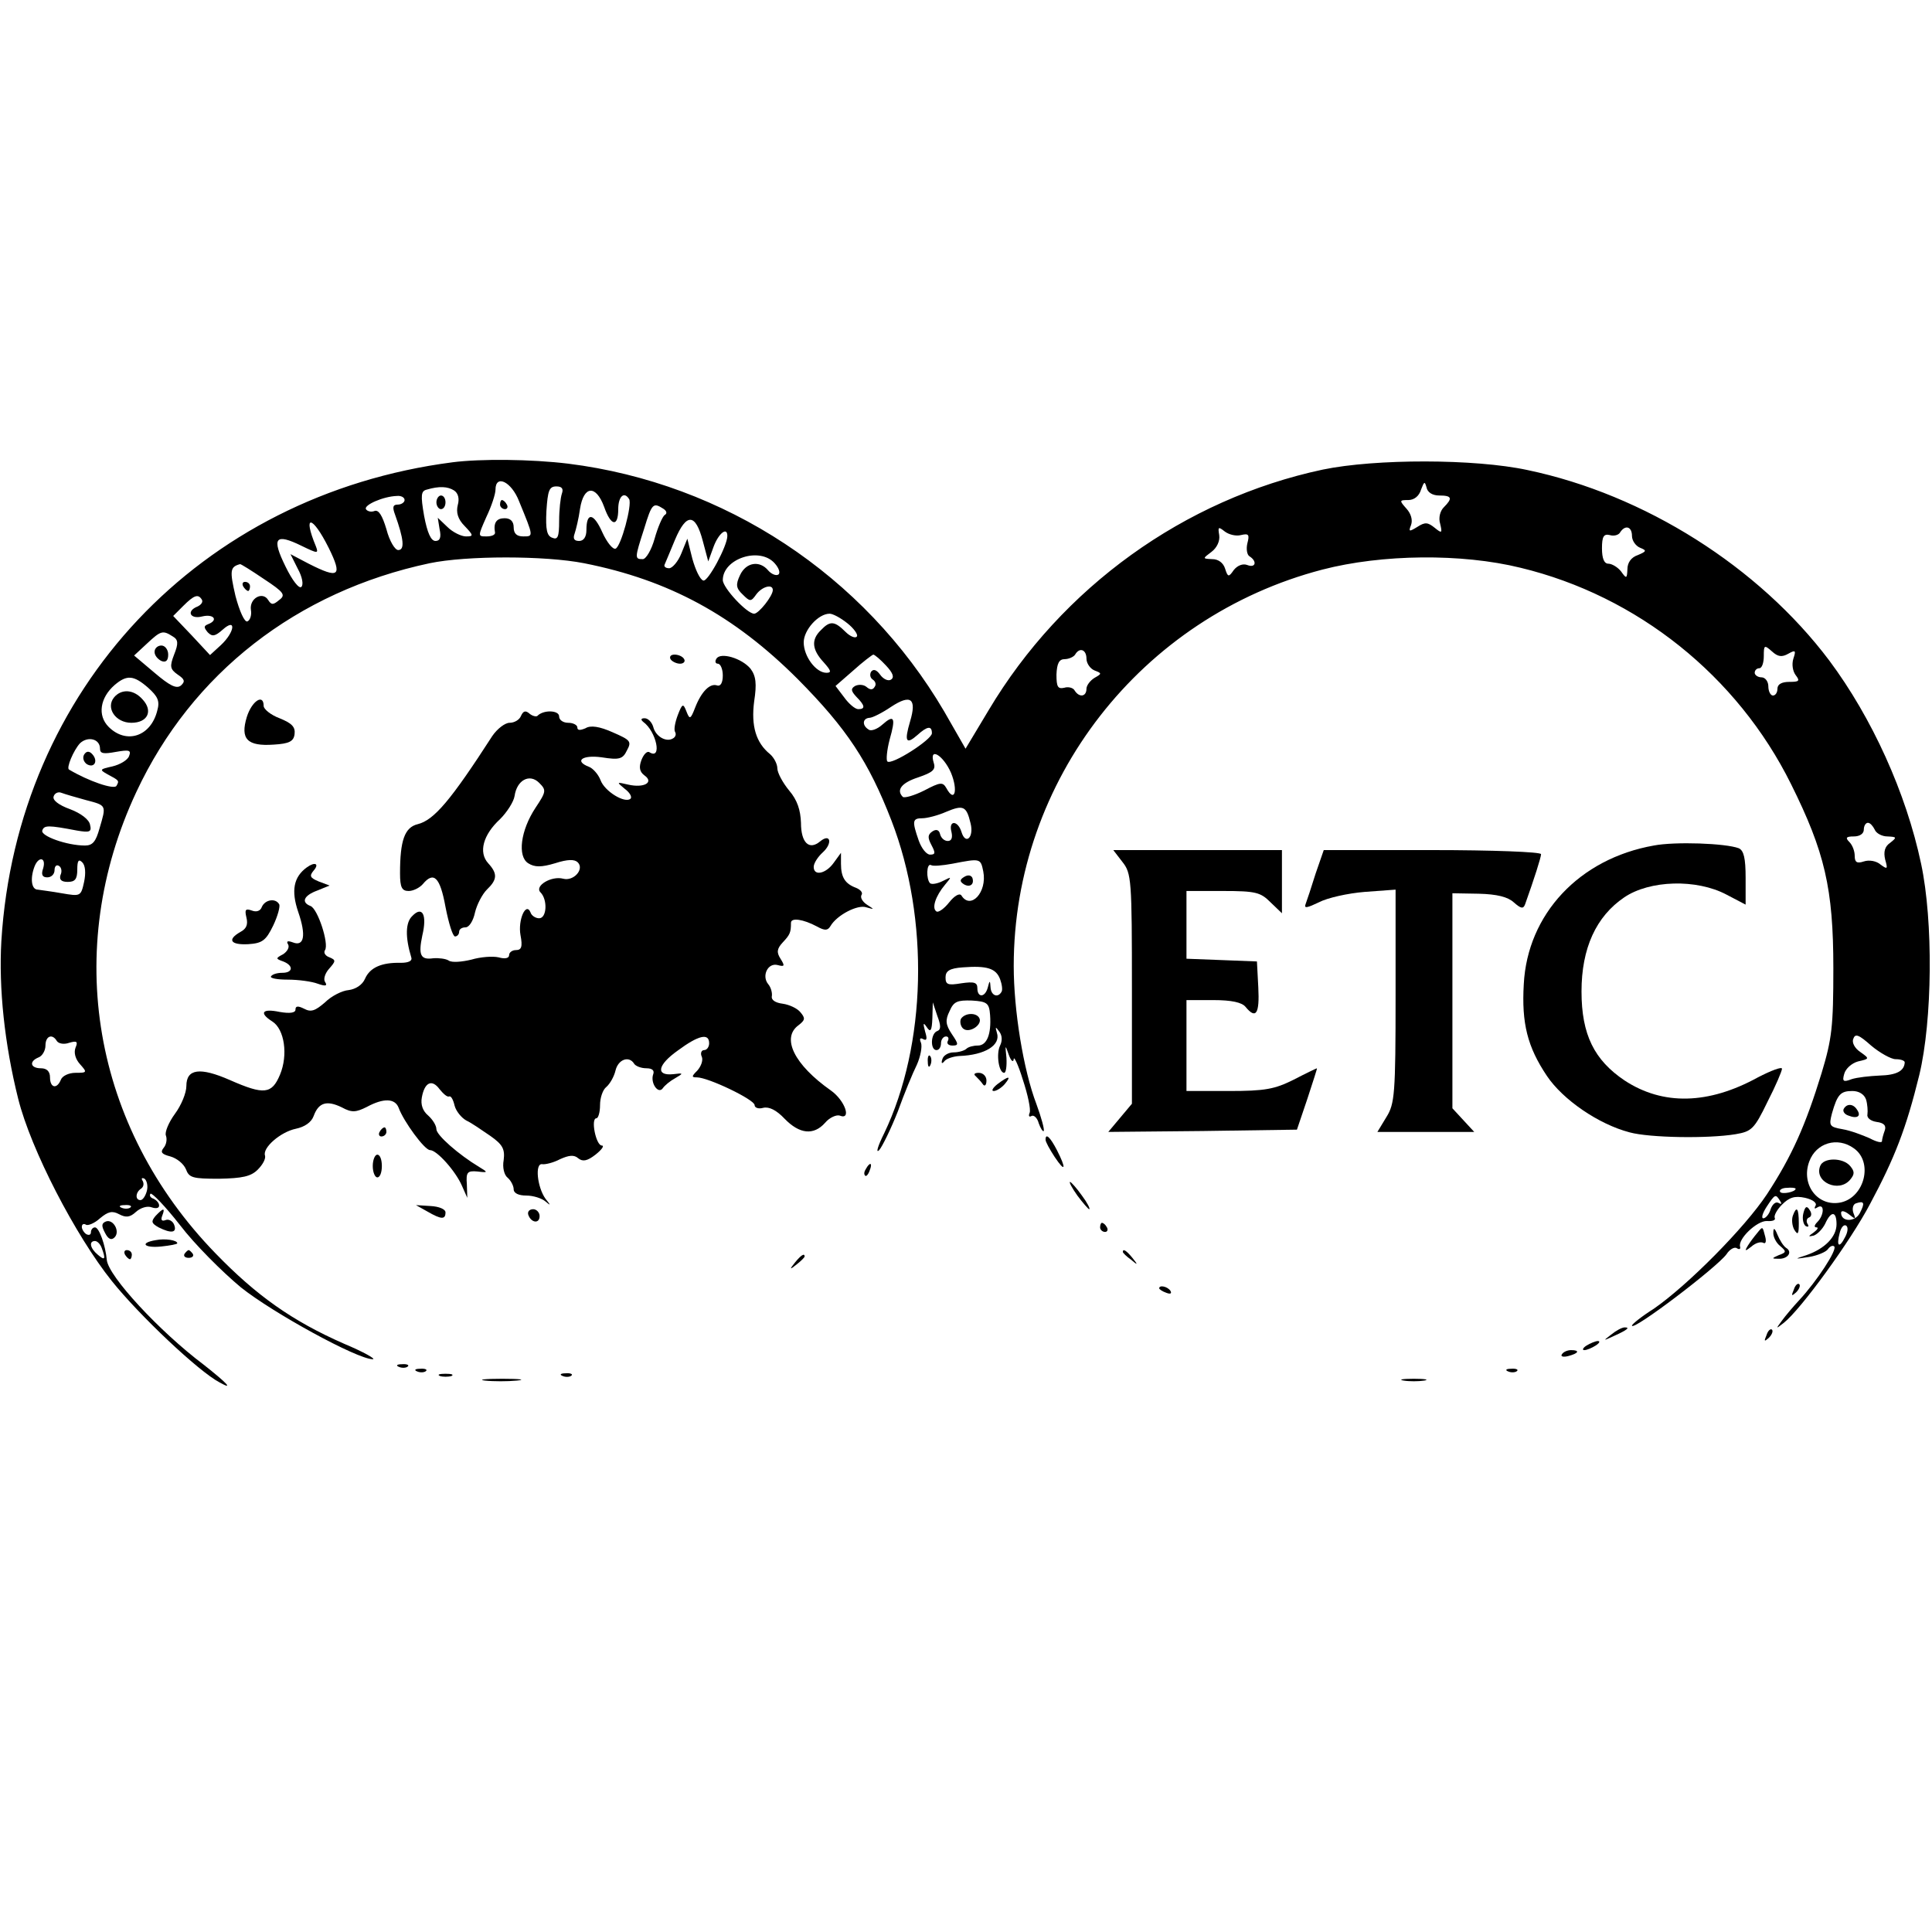 <?xml version="1.0" encoding="UTF-8" standalone="no"?>
<svg xmlns="http://www.w3.org/2000/svg" version="1.0" width="425pt" height="425pt" viewBox="0 0 425 425" preserveAspectRatio="xMidYMid meet">
  <g transform="translate(0,425) scale(0.1,-0.1)" fill="#000000" stroke="none">
    <path d="M995 3233 c-555 -72 -958 -500 -992 -1053 -6 -104 7 -227 37 -347 28 -112 126 -301 206 -401 60 -75 191 -199 237 -223 32 -18 17 -2 -35 39 -97 73 -209 194 -213 230 -3 33 -17 72 -26 72 -5 0 -9 -5 -9 -11 0 -5 -4 -7 -10 -4 -5 3 -10 11 -10 16 0 6 4 8 9 5 4 -3 19 3 31 14 18 15 27 17 42 9 15 -8 24 -7 37 5 10 9 25 14 35 10 9 -3 16 -2 16 4 0 6 -6 12 -12 15 -7 2 -10 7 -7 11 3 3 33 -28 65 -69 32 -42 93 -103 134 -137 70 -56 256 -158 290 -158 8 0 -20 16 -63 34 -114 50 -193 106 -283 199 -270 278 -337 667 -174 1015 122 261 353 441 645 503 81 17 254 17 340 0 187 -37 330 -115 470 -255 108 -109 156 -182 206 -311 84 -217 77 -494 -16 -688 -14 -28 -19 -45 -11 -37 7 8 26 47 41 85 14 39 33 85 42 103 8 18 12 40 9 48 -4 9 -2 12 5 8 8 -4 9 1 4 17 -5 19 -4 21 4 9 8 -12 11 -7 12 20 l1 35 10 -30 c8 -21 8 -30 0 -33 -15 -5 -16 -42 -2 -42 6 0 10 7 10 15 0 8 5 15 11 15 5 0 7 -4 4 -10 -3 -5 1 -10 10 -10 14 0 14 3 -1 25 -14 21 -15 31 -5 51 9 21 17 24 49 23 34 -2 38 -6 40 -32 3 -42 -7 -67 -27 -67 -10 0 -21 -3 -25 -7 -4 -4 -17 -8 -28 -8 -12 0 -23 -7 -25 -15 -3 -9 -1 -11 4 -5 4 6 19 11 33 12 57 2 92 24 83 51 -4 14 -3 14 5 3 7 -9 7 -21 2 -31 -9 -18 -3 -60 9 -60 4 0 6 15 5 33 -3 29 -3 30 5 7 5 -14 10 -18 11 -10 0 8 10 -12 20 -45 11 -33 18 -66 15 -73 -3 -7 -1 -10 4 -7 5 3 13 -4 16 -16 4 -11 9 -19 11 -17 2 3 -5 29 -16 59 -29 76 -50 207 -50 304 0 408 280 768 679 872 131 34 306 36 436 4 257 -62 477 -238 595 -476 74 -149 93 -229 93 -405 0 -128 -3 -155 -26 -231 -35 -114 -65 -182 -120 -266 -49 -74 -174 -200 -249 -252 -27 -17 -48 -34 -48 -37 0 -14 187 128 208 157 7 11 18 17 23 13 5 -3 8 -2 7 3 -6 17 37 58 59 57 12 -1 20 2 17 7 -2 5 5 18 16 29 16 16 28 20 51 15 17 -4 26 -11 23 -17 -4 -7 -2 -8 4 -4 16 10 15 -17 0 -32 -7 -7 -8 -12 -2 -12 5 0 2 -5 -6 -11 -13 -9 -13 -10 0 -7 8 3 19 14 25 26 13 29 25 28 25 -1 0 -28 -26 -54 -66 -68 -28 -9 -27 -9 6 -4 18 3 37 11 41 17 5 7 11 9 14 6 7 -7 -38 -76 -77 -118 -13 -14 -30 -34 -38 -45 -14 -19 -14 -19 4 -5 37 29 147 180 190 262 54 101 79 165 108 283 29 120 31 339 4 465 -33 156 -108 321 -202 447 -155 206 -406 365 -664 419 -116 25 -334 25 -450 1 -305 -65 -574 -259 -735 -529 l-51 -85 -47 82 c-176 300 -483 502 -827 545 -82 10 -193 11 -255 3z m147 -86 c32 -78 32 -77 9 -77 -14 0 -21 6 -21 20 0 13 -7 20 -20 20 -18 0 -25 -10 -21 -32 0 -5 -8 -8 -19 -8 -19 0 -19 0 0 43 11 23 20 50 20 60 0 34 35 18 52 -26z m2024 13 c28 0 30 -6 10 -26 -8 -8 -12 -23 -8 -36 5 -21 4 -22 -12 -9 -15 12 -21 13 -38 2 -18 -11 -20 -11 -14 4 4 11 0 25 -10 36 -16 18 -16 19 4 19 13 0 24 9 28 23 7 18 8 19 12 5 2 -11 13 -18 28 -18z m-2167 11 c9 -6 12 -18 8 -32 -4 -16 0 -31 15 -46 20 -21 20 -23 3 -23 -10 0 -29 9 -41 21 l-21 20 4 -25 c4 -18 1 -26 -9 -26 -10 0 -18 18 -25 55 -8 46 -7 55 6 58 27 8 46 7 60 -2z m237 -7 c-3 -9 -6 -35 -6 -60 0 -35 -3 -42 -15 -37 -12 4 -15 18 -13 59 3 45 6 54 22 54 12 0 16 -5 12 -16z m93 -29 c15 -43 31 -45 31 -5 0 28 13 40 24 22 7 -12 -18 -105 -30 -109 -6 -2 -19 14 -29 36 -19 43 -35 45 -35 5 0 -15 -6 -24 -16 -24 -11 0 -14 5 -10 16 3 9 9 33 12 55 8 51 35 53 53 4z m-439 15 c0 -5 -7 -10 -15 -10 -11 0 -12 -6 -6 -22 19 -53 22 -78 7 -78 -7 0 -19 19 -26 46 -9 30 -17 43 -26 40 -7 -3 -16 -1 -19 4 -5 9 38 28 68 29 9 1 17 -3 17 -9z m569 -19 c8 -5 9 -11 3 -14 -5 -4 -15 -27 -22 -52 -7 -25 -19 -45 -26 -45 -18 0 -18 2 3 67 17 56 20 58 42 44z m87 -71 l12 -45 12 33 c11 29 30 44 30 23 0 -22 -43 -102 -53 -98 -7 2 -17 23 -24 48 l-11 44 -13 -32 c-7 -18 -20 -33 -27 -33 -8 0 -12 4 -10 8 2 4 12 29 23 55 25 59 45 58 61 -3z m-823 -15 c31 -63 23 -69 -44 -35 l-40 21 16 -32 c10 -18 13 -35 8 -40 -5 -5 -20 14 -35 45 -31 63 -23 74 36 45 35 -17 37 -17 31 -1 -30 72 -8 69 28 -3z m2007 28 c17 4 19 1 14 -18 -3 -12 -1 -26 5 -29 17 -11 13 -26 -5 -19 -10 4 -22 -1 -30 -11 -11 -16 -13 -16 -19 3 -4 13 -15 21 -28 21 -22 1 -22 1 -2 16 12 9 19 24 17 37 -3 18 -2 19 12 8 9 -7 25 -11 36 -8z m860 -2 c0 -10 8 -22 18 -26 15 -6 14 -8 -5 -16 -15 -5 -23 -17 -23 -31 -1 -21 -2 -22 -14 -5 -7 9 -20 17 -28 17 -9 0 -14 11 -14 34 0 26 4 32 17 29 9 -3 20 0 23 6 11 17 26 13 26 -8z m-1886 -60 c10 -11 13 -22 8 -25 -5 -3 -15 1 -22 9 -19 23 -49 18 -62 -10 -10 -21 -9 -29 6 -43 16 -16 18 -16 30 1 13 17 36 23 36 9 0 -13 -31 -52 -41 -52 -16 0 -69 57 -69 74 0 47 81 74 114 37z m-1123 -35 c44 -29 48 -35 33 -46 -13 -11 -17 -11 -24 0 -12 20 -42 4 -38 -22 2 -11 -2 -23 -8 -25 -6 -2 -17 22 -26 56 -13 56 -12 64 10 70 1 1 25 -14 53 -33z m-137 -45 c3 -5 -1 -11 -9 -15 -26 -10 -17 -29 10 -22 25 6 36 -8 13 -17 -10 -4 -10 -7 -1 -18 10 -10 16 -9 33 6 30 27 27 -5 -4 -34 l-24 -22 -40 43 -41 43 22 22 c24 24 33 27 41 14z m1420 -52 c14 -11 24 -25 21 -29 -3 -5 -15 0 -25 10 -24 24 -34 25 -54 4 -22 -21 -20 -43 6 -71 16 -18 18 -23 6 -23 -23 0 -50 36 -50 67 0 27 32 63 57 63 7 0 24 -9 39 -21z m-1484 -29 c12 -7 13 -15 3 -40 -10 -26 -9 -32 8 -44 15 -10 17 -15 7 -24 -10 -8 -25 0 -58 28 l-45 38 28 26 c31 29 35 30 57 16z m3554 -38 c16 9 17 7 11 -11 -4 -13 -1 -28 5 -36 10 -13 8 -15 -14 -15 -16 0 -26 -5 -26 -15 0 -8 -4 -15 -10 -15 -5 0 -10 9 -10 20 0 11 -7 20 -15 20 -8 0 -15 5 -15 10 0 6 5 10 10 10 6 0 10 12 10 27 0 24 1 25 18 10 13 -12 22 -13 36 -5z m-1544 -11 c0 -10 8 -22 18 -26 16 -6 16 -7 0 -16 -10 -6 -18 -17 -18 -24 0 -18 -16 -20 -26 -4 -3 6 -14 9 -23 6 -14 -3 -17 2 -17 29 1 25 6 34 18 34 9 0 20 5 23 10 10 17 25 11 25 -9z m-441 -15 c15 -16 19 -26 11 -31 -6 -4 -17 1 -24 11 -8 11 -15 13 -20 6 -3 -6 -2 -13 4 -17 6 -4 8 -11 4 -16 -4 -7 -10 -7 -18 0 -6 5 -17 6 -25 2 -10 -6 -9 -11 3 -24 19 -19 20 -27 4 -27 -7 0 -21 12 -31 26 l-19 25 39 34 c21 19 41 34 44 35 3 0 16 -11 28 -24z m-1623 -49 c21 -19 26 -29 20 -50 -14 -57 -68 -75 -107 -36 -25 25 -19 64 13 92 27 23 42 22 74 -6z m1676 -74 c-13 -44 -9 -52 16 -30 22 20 32 21 32 4 0 -14 -89 -71 -98 -62 -3 3 -1 25 5 48 14 49 10 56 -16 33 -11 -10 -25 -15 -30 -11 -15 9 -14 25 2 26 6 0 28 11 47 24 44 29 57 18 42 -32z m-1782 -60 c0 -11 8 -12 35 -7 29 5 34 4 29 -9 -3 -9 -20 -19 -37 -23 -27 -6 -29 -7 -11 -17 26 -14 27 -14 20 -26 -6 -8 -60 10 -104 36 -7 3 10 43 24 58 17 16 44 10 44 -12z m1872 -53 c16 -39 8 -67 -10 -34 -8 14 -13 14 -49 -5 -22 -11 -43 -17 -47 -14 -15 15 -3 31 34 43 32 11 39 17 34 32 -11 36 21 17 38 -22z m-1903 -60 c46 -12 45 -11 30 -62 -8 -29 -15 -38 -32 -38 -40 0 -98 21 -94 33 4 12 13 12 76 0 29 -5 33 -3 29 13 -2 11 -20 25 -44 34 -25 9 -39 20 -36 28 2 7 10 11 17 8 8 -3 32 -10 54 -16z m1946 -51 c8 -31 -11 -49 -20 -19 -8 26 -29 26 -22 0 3 -13 0 -20 -8 -20 -8 0 -15 7 -17 15 -2 9 -8 12 -17 6 -10 -7 -11 -13 -2 -30 9 -17 9 -21 -3 -21 -8 0 -19 14 -25 31 -15 43 -14 49 8 49 10 0 34 6 52 14 38 16 45 13 54 -25z m1989 -14 c3 -8 16 -15 28 -15 21 -1 21 -2 6 -14 -12 -8 -15 -20 -11 -37 6 -21 5 -22 -10 -11 -9 8 -25 11 -37 7 -15 -5 -20 -2 -20 12 0 11 -5 24 -12 31 -9 9 -7 12 10 12 13 0 22 6 22 15 0 8 4 15 9 15 5 0 11 -7 15 -15z m-4029 -85 c-5 -14 -2 -20 9 -20 9 0 16 7 16 16 0 8 4 13 10 9 5 -3 7 -12 3 -20 -3 -10 2 -15 16 -15 16 0 21 6 21 27 0 20 3 24 11 16 7 -7 8 -24 4 -43 -7 -32 -8 -32 -49 -25 -22 4 -47 7 -53 8 -14 0 -17 25 -7 51 9 23 26 20 19 -4z m2068 -7 c9 -46 -28 -85 -48 -53 -4 6 -15 0 -27 -15 -11 -14 -24 -23 -28 -20 -11 7 -2 34 19 59 15 18 15 18 -5 8 -12 -6 -24 -8 -28 -5 -9 9 -8 45 2 40 4 -3 25 -1 47 3 62 12 62 12 68 -17z m37 -237 c4 -11 6 -24 3 -28 -8 -14 -23 -8 -24 10 -1 16 -2 16 -6 0 -6 -23 -23 -23 -23 -2 0 13 -7 15 -35 11 -30 -5 -35 -3 -35 13 0 14 9 20 38 22 53 4 73 -2 82 -26z m1970 -176 c11 0 20 -3 20 -7 -1 -19 -18 -28 -55 -29 -22 -1 -50 -4 -62 -8 -18 -7 -21 -5 -16 12 3 11 16 23 30 27 26 6 26 6 5 21 -12 8 -19 21 -15 29 4 12 12 9 39 -15 19 -16 44 -30 54 -30z m-4045 40 c4 -6 16 -8 27 -4 17 5 20 3 14 -11 -4 -11 0 -25 10 -36 16 -18 16 -19 -10 -19 -15 0 -29 -7 -32 -15 -9 -22 -24 -18 -24 5 0 13 -7 20 -20 20 -23 0 -27 15 -5 24 8 3 15 15 15 26 0 21 15 27 25 10z m3980 -129 c3 -10 4 -25 3 -32 -2 -8 7 -15 20 -17 16 -2 22 -8 18 -19 -3 -8 -6 -19 -6 -23 0 -5 -12 -2 -27 6 -16 7 -42 17 -60 20 -29 5 -30 8 -23 35 12 42 19 49 45 49 14 0 26 -7 30 -19z m-27 -107 c43 -30 24 -107 -28 -119 -51 -11 -89 39 -70 90 15 41 62 55 98 29z m-3755 -94 c-3 -11 -9 -20 -14 -20 -12 0 -11 17 1 25 6 4 7 11 4 17 -4 6 -2 8 4 5 5 -4 8 -16 5 -27z m3627 5 c0 -7 -30 -13 -34 -7 -3 4 4 9 15 9 10 1 19 0 19 -2z m-34 -27 c4 -6 3 -8 -4 -4 -6 3 -13 -3 -17 -14 -3 -11 -11 -20 -16 -20 -5 0 -2 11 7 25 19 29 20 29 30 13z m175 -27 c-11 -20 -41 -19 -41 1 0 6 8 4 17 -3 15 -12 16 -12 10 3 -3 9 -1 19 6 21 18 6 20 1 8 -22z m-3804 13 c-3 -3 -12 -4 -19 -1 -8 3 -5 6 6 6 11 1 17 -2 13 -5z m3772 -65 c-13 -26 -20 -21 -12 9 3 12 9 19 14 16 5 -3 4 -14 -2 -25z m-3835 -25 c9 -24 7 -28 -9 -14 -17 14 -20 30 -6 30 5 0 12 -7 15 -16z"></path>
    <path d="M1100 3140 c0 -5 5 -10 11 -10 5 0 7 5 4 10 -3 6 -8 10 -11 10 -2 0 -4 -4 -4 -10z"></path>
    <path d="M960 3145 c0 -8 5 -15 10 -15 6 0 10 7 10 15 0 8 -4 15 -10 15 -5 0 -10 -7 -10 -15z"></path>
    <path d="M535 2960 c3 -5 8 -10 11 -10 2 0 4 5 4 10 0 6 -5 10 -11 10 -5 0 -7 -4 -4 -10z"></path>
    <path d="M340 2816 c0 -8 7 -16 15 -20 10 -4 15 1 15 14 0 11 -7 20 -15 20 -8 0 -15 -6 -15 -14z"></path>
    <path d="M251 2716 c-19 -23 3 -56 38 -56 36 0 48 26 25 51 -20 23 -47 24 -63 5z"></path>
    <path d="M185 2590 c-4 -7 -1 -16 6 -21 17 -10 26 8 11 23 -6 6 -12 6 -17 -2z"></path>
    <path d="M2121 2321 c-10 -6 -10 -10 -1 -16 13 -8 24 -1 19 14 -3 6 -10 7 -18 2z"></path>
    <path d="M4056 1811 c-3 -5 1 -12 10 -15 20 -8 29 -1 19 13 -8 13 -22 14 -29 2z"></path>
    <path d="M4004 1685 c-14 -35 41 -60 66 -30 10 12 10 18 0 30 -16 19 -59 19 -66 0z"></path>
    <path d="M1475 2800 c3 -5 13 -10 21 -10 8 0 12 5 9 10 -3 6 -13 10 -21 10 -8 0 -12 -4 -9 -10z"></path>
    <path d="M1576 2801 c-4 -6 -2 -11 3 -11 6 0 11 -12 11 -26 0 -16 -5 -24 -12 -22 -16 6 -35 -13 -49 -49 -10 -26 -12 -26 -19 -8 -7 18 -9 18 -19 -8 -6 -16 -9 -32 -6 -37 3 -5 1 -11 -4 -14 -15 -10 -39 4 -44 25 -3 10 -11 19 -19 19 -8 0 -9 -3 -3 -8 29 -21 42 -84 14 -67 -5 4 -13 -4 -18 -17 -6 -16 -4 -26 7 -34 21 -15 -1 -28 -36 -20 -26 6 -26 6 -8 -9 11 -8 17 -18 13 -22 -12 -11 -57 16 -66 41 -5 13 -17 26 -25 29 -34 13 -15 27 28 21 38 -6 46 -4 55 15 11 20 8 23 -31 40 -29 13 -49 16 -60 9 -12 -5 -18 -5 -18 2 0 5 -9 10 -20 10 -11 0 -20 6 -20 14 0 14 -35 15 -48 1 -3 -2 -11 0 -17 5 -9 8 -14 6 -19 -5 -3 -8 -14 -15 -25 -15 -10 0 -27 -13 -38 -29 -91 -141 -128 -185 -164 -194 -29 -7 -39 -36 -39 -108 0 -31 4 -39 19 -39 10 0 24 7 31 15 24 29 38 16 50 -50 7 -36 16 -65 21 -65 5 0 9 5 9 10 0 6 6 10 14 10 8 0 17 14 21 33 4 17 16 40 26 50 23 22 24 35 3 58 -22 24 -11 63 26 97 15 15 30 38 32 51 5 35 33 50 54 29 16 -16 16 -19 -8 -55 -33 -50 -40 -107 -16 -122 14 -9 29 -9 59 0 28 9 43 9 50 2 15 -15 -9 -42 -32 -36 -26 7 -64 -16 -50 -30 16 -16 14 -57 -3 -57 -8 0 -17 6 -19 13 -10 24 -28 -17 -22 -50 5 -26 2 -33 -10 -33 -8 0 -15 -5 -15 -11 0 -7 -9 -9 -23 -5 -13 3 -40 1 -60 -5 -21 -5 -43 -7 -50 -2 -6 4 -22 6 -34 5 -28 -4 -33 7 -24 50 11 46 0 66 -22 43 -15 -14 -16 -46 -2 -92 2 -7 -7 -11 -23 -11 -42 1 -68 -10 -79 -35 -6 -14 -21 -23 -36 -25 -14 -1 -38 -13 -52 -27 -22 -19 -31 -22 -46 -14 -14 7 -19 6 -19 -2 0 -7 -12 -9 -35 -5 -38 8 -46 -2 -16 -21 27 -17 35 -74 17 -117 -18 -43 -35 -45 -110 -12 -66 29 -96 25 -96 -13 0 -15 -11 -42 -25 -61 -14 -19 -23 -41 -20 -48 3 -8 1 -20 -5 -27 -8 -10 -4 -14 15 -19 14 -4 29 -16 34 -28 7 -19 15 -21 73 -21 51 1 70 5 85 20 11 11 18 24 16 31 -6 17 34 52 68 59 19 4 34 14 39 28 11 30 29 35 62 19 22 -12 31 -11 55 1 37 20 62 19 70 -2 11 -30 57 -93 69 -93 15 0 56 -46 70 -78 l12 -27 -1 30 c-2 26 1 30 23 28 24 -3 24 -2 4 10 -45 27 -94 70 -94 83 0 8 -8 21 -18 30 -12 10 -17 24 -14 40 6 33 22 41 39 18 8 -10 17 -18 21 -16 4 2 9 -7 12 -20 3 -12 15 -27 26 -33 11 -5 34 -21 53 -34 27 -19 32 -29 29 -53 -3 -16 1 -33 9 -39 7 -6 13 -18 13 -25 0 -9 11 -14 28 -14 15 0 34 -6 42 -13 12 -10 12 -9 0 6 -18 25 -24 79 -7 76 6 -1 24 3 39 11 20 9 31 10 40 2 10 -8 20 -6 38 8 14 11 20 20 14 20 -13 0 -25 60 -12 60 4 0 8 13 8 29 0 16 6 34 14 40 8 7 17 23 20 36 6 25 30 33 41 15 3 -5 15 -10 27 -10 13 0 18 -5 15 -13 -7 -19 11 -45 21 -31 4 6 16 16 27 22 19 11 19 12 -4 9 -39 -4 -35 20 10 52 46 34 69 39 69 16 0 -8 -5 -15 -11 -15 -6 0 -9 -7 -5 -15 3 -8 -2 -21 -10 -30 -13 -13 -13 -15 -1 -15 25 0 127 -49 127 -61 0 -6 9 -9 19 -6 13 3 29 -5 47 -24 33 -34 64 -37 89 -9 10 12 25 18 32 16 27 -11 12 33 -19 55 -81 57 -110 116 -71 144 14 11 15 15 4 28 -7 9 -25 17 -39 19 -16 2 -26 8 -24 17 1 7 -2 19 -8 26 -15 18 -1 48 21 42 15 -4 16 -2 6 14 -9 14 -8 22 5 36 16 17 18 22 18 43 0 12 27 8 57 -8 18 -10 24 -9 30 1 14 24 60 48 79 41 18 -5 18 -5 1 6 -9 6 -15 15 -12 21 4 5 -2 12 -12 16 -24 9 -33 23 -33 53 l0 24 -16 -22 c-17 -24 -44 -30 -44 -9 0 8 9 22 20 32 22 20 17 43 -6 24 -24 -20 -42 -3 -42 41 -1 28 -8 50 -26 71 -14 17 -26 39 -26 49 0 9 -7 23 -16 31 -31 25 -42 62 -35 116 6 39 4 56 -8 72 -19 23 -66 37 -75 22z"></path>
    <path d="M543 2673 c-15 -49 1 -65 59 -61 34 2 44 7 46 23 2 16 -6 24 -33 35 -19 7 -35 20 -35 27 0 28 -26 11 -37 -24z"></path>
    <path d="M3638 2390 c-164 -29 -278 -151 -286 -305 -5 -86 8 -138 51 -202 35 -52 113 -106 182 -124 44 -12 173 -14 233 -4 35 6 41 11 70 71 18 35 32 68 32 73 0 5 -24 -4 -53 -19 -109 -60 -209 -62 -293 -7 -67 45 -95 101 -95 196 0 95 32 165 94 207 56 38 159 41 225 6 l42 -22 0 59 c0 43 -4 60 -15 65 -29 11 -140 15 -187 6z"></path>
    <path d="M2469 2354 c20 -25 21 -39 21 -280 l0 -252 -26 -31 -26 -31 208 2 207 3 23 68 c12 37 22 67 21 67 -1 0 -24 -11 -51 -25 -42 -21 -63 -25 -143 -25 l-93 0 0 100 0 100 59 0 c40 0 63 -5 71 -15 23 -28 31 -15 28 43 l-3 57 -77 3 -78 3 0 74 0 75 80 0 c73 0 83 -3 105 -25 l25 -24 0 69 0 70 -186 0 -185 0 20 -26z"></path>
    <path d="M2894 2328 c-9 -29 -19 -59 -22 -67 -4 -10 4 -8 29 4 19 10 64 20 101 23 l68 5 0 -234 c0 -216 -2 -237 -20 -266 l-20 -33 107 0 106 0 -24 26 -24 26 0 236 0 237 58 -1 c40 -1 64 -7 77 -19 16 -14 21 -15 25 -4 20 56 35 103 35 110 0 5 -108 9 -239 9 l-239 0 -18 -52z"></path>
    <path d="M675 2342 c-29 -21 -35 -51 -19 -98 18 -52 13 -77 -12 -67 -11 4 -15 3 -10 -5 3 -6 -2 -15 -11 -21 -17 -9 -17 -10 0 -16 23 -9 22 -25 -2 -25 -11 0 -22 -3 -25 -8 -2 -4 14 -7 37 -7 23 0 53 -4 66 -9 17 -6 22 -5 16 4 -4 6 0 19 9 29 15 17 15 19 1 25 -9 3 -14 10 -10 16 9 14 -16 91 -32 97 -21 8 -15 23 15 34 l27 11 -24 9 c-19 8 -21 12 -11 24 13 15 3 20 -15 7z"></path>
    <path d="M576 2255 c-3 -9 -12 -12 -22 -8 -14 5 -16 2 -12 -15 4 -16 0 -25 -13 -32 -30 -17 -22 -29 17 -27 31 2 39 8 55 41 10 21 16 43 13 47 -8 14 -31 10 -38 -6z"></path>
    <path d="M2114 2009 c-3 -6 -1 -16 4 -21 13 -13 45 8 36 23 -7 12 -31 11 -40 -2z"></path>
    <path d="M2041 1914 c0 -11 3 -14 6 -6 3 7 2 16 -1 19 -3 4 -6 -2 -5 -13z"></path>
    <path d="M2146 1883 c5 -5 12 -12 16 -18 4 -6 8 -2 8 8 0 9 -7 17 -17 17 -9 0 -12 -3 -7 -7z"></path>
    <path d="M2194 1865 c-10 -8 -14 -15 -8 -15 6 0 17 7 24 15 16 19 9 19 -16 0z"></path>
    <path d="M835 1760 c-3 -5 -1 -10 4 -10 6 0 11 5 11 10 0 6 -2 10 -4 10 -3 0 -8 -4 -11 -10z"></path>
    <path d="M2300 1743 c0 -5 9 -21 20 -38 24 -36 26 -26 5 15 -15 29 -25 38 -25 23z"></path>
    <path d="M820 1685 c0 -14 5 -25 10 -25 6 0 10 11 10 25 0 14 -4 25 -10 25 -5 0 -10 -11 -10 -25z"></path>
    <path d="M1905 1679 c-4 -6 -5 -12 -2 -15 2 -3 7 2 10 11 7 17 1 20 -8 4z"></path>
    <path d="M2370 1620 c12 -16 24 -30 26 -30 3 0 -4 14 -16 30 -12 17 -24 30 -26 30 -3 0 4 -13 16 -30z"></path>
    <path d="M940 1585 c31 -18 40 -18 40 -2 0 7 -14 13 -33 14 l-32 2 25 -14z"></path>
    <path d="M3967 1581 c-3 -12 0 -24 5 -28 6 -3 8 -1 4 5 -3 5 -2 12 4 14 5 2 6 9 1 16 -6 10 -10 9 -14 -7z"></path>
    <path d="M342 1575 c-10 -12 -9 -16 7 -25 28 -14 41 -12 34 6 -3 8 -12 13 -19 10 -8 -3 -11 0 -7 10 7 18 2 17 -15 -1z"></path>
    <path d="M1162 1578 c6 -18 25 -21 25 -3 0 8 -7 15 -14 15 -8 0 -13 -5 -11 -12z"></path>
    <path d="M3944 1576 c-3 -8 -2 -22 3 -31 8 -13 10 -10 10 14 0 34 -5 39 -13 17z"></path>
    <path d="M233 1563 c-10 -4 -10 -10 -2 -25 7 -14 14 -17 21 -10 13 13 -3 41 -19 35z"></path>
    <path d="M2420 1550 c0 -5 5 -10 11 -10 5 0 7 5 4 10 -3 6 -8 10 -11 10 -2 0 -4 -4 -4 -10z"></path>
    <path d="M3865 1537 c-6 -7 -15 -19 -20 -27 -8 -13 -6 -13 8 -2 9 8 20 11 26 8 5 -3 7 3 4 14 -6 23 -5 23 -18 7z"></path>
    <path d="M3901 1539 c-1 -9 6 -23 15 -30 14 -12 14 -14 -3 -20 -16 -7 -16 -8 -1 -8 21 -1 32 15 17 24 -6 4 -14 17 -19 29 -6 15 -9 16 -9 5z"></path>
    <path d="M343 1522 c-37 -6 -26 -18 12 -14 19 2 35 5 35 7 0 7 -27 11 -47 7z"></path>
    <path d="M275 1490 c3 -5 8 -10 11 -10 2 0 4 5 4 10 0 6 -5 10 -11 10 -5 0 -7 -4 -4 -10z"></path>
    <path d="M406 1492 c-3 -5 1 -9 9 -9 8 0 12 4 9 9 -3 4 -7 8 -9 8 -2 0 -6 -4 -9 -8z"></path>
    <path d="M2470 1496 c0 -2 8 -10 18 -17 15 -13 16 -12 3 4 -13 16 -21 21 -21 13z"></path>
    <path d="M1749 1473 c-13 -16 -12 -17 4 -4 9 7 17 15 17 17 0 8 -8 3 -21 -13z"></path>
    <path d="M3946 1413 c-6 -14 -5 -15 5 -6 7 7 10 15 7 18 -3 3 -9 -2 -12 -12z"></path>
    <path d="M2550 1416 c0 -2 7 -7 16 -10 8 -3 12 -2 9 4 -6 10 -25 14 -25 6z"></path>
    <path d="M3544 1314 c-18 -14 -18 -14 6 -3 31 14 36 19 24 19 -6 0 -19 -7 -30 -16z"></path>
    <path d="M3886 1313 c-6 -14 -5 -15 5 -6 7 7 10 15 7 18 -3 3 -9 -2 -12 -12z"></path>
    <path d="M3490 1290 c-8 -5 -10 -10 -5 -10 6 0 17 5 25 10 8 5 11 10 5 10 -5 0 -17 -5 -25 -10z"></path>
    <path d="M3436 1271 c-4 -5 3 -7 14 -4 23 6 26 13 6 13 -8 0 -17 -4 -20 -9z"></path>
    <path d="M878 1243 c7 -3 16 -2 19 1 4 3 -2 6 -13 5 -11 0 -14 -3 -6 -6z"></path>
    <path d="M918 1233 c7 -3 16 -2 19 1 4 3 -2 6 -13 5 -11 0 -14 -3 -6 -6z"></path>
    <path d="M3318 1233 c7 -3 16 -2 19 1 4 3 -2 6 -13 5 -11 0 -14 -3 -6 -6z"></path>
    <path d="M968 1223 c6 -2 18 -2 25 0 6 3 1 5 -13 5 -14 0 -19 -2 -12 -5z"></path>
    <path d="M1238 1223 c7 -3 16 -2 19 1 4 3 -2 6 -13 5 -11 0 -14 -3 -6 -6z"></path>
    <path d="M1067 1213 c18 -2 50 -2 70 0 21 2 7 4 -32 4 -38 0 -55 -2 -38 -4z"></path>
    <path d="M3088 1213 c12 -2 32 -2 45 0 12 2 2 4 -23 4 -25 0 -35 -2 -22 -4z"></path>
  </g>
</svg>
